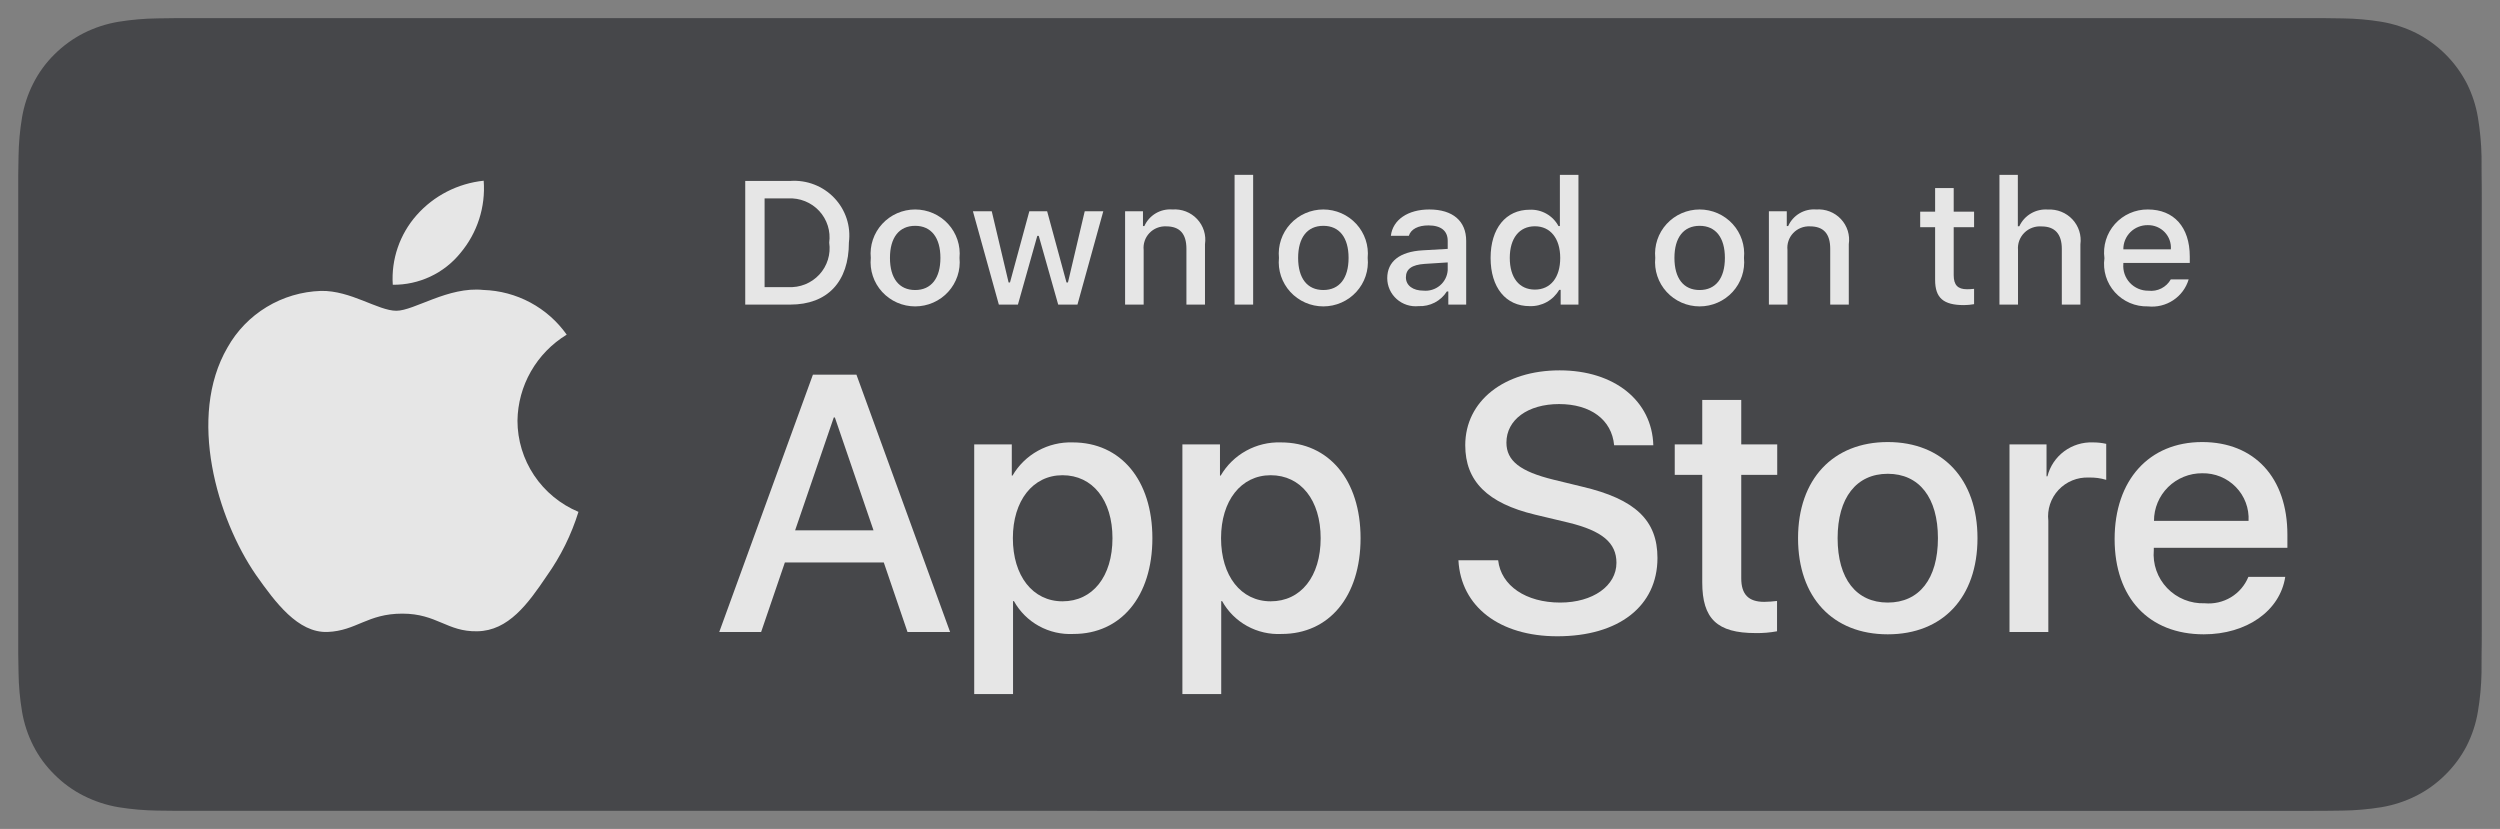 <?xml version="1.0" encoding="UTF-8"?> <svg xmlns="http://www.w3.org/2000/svg" width="190" height="63" viewBox="0 0 190 63" fill="none"><rect x="0" y="0" width="190" height="63" fill="#808080" stroke="none"/> <g opacity="0.8"> <path d="M13.409 61.622C12.925 61.622 12.453 61.616 11.973 61.605C10.978 61.592 9.986 61.506 9.005 61.348C8.09 61.192 7.203 60.901 6.374 60.485C5.553 60.073 4.804 59.532 4.156 58.884C3.499 58.243 2.951 57.501 2.536 56.685C2.116 55.863 1.825 54.983 1.674 54.075C1.51 53.098 1.422 52.111 1.409 51.121C1.399 50.789 1.386 49.683 1.386 49.683V13.3C1.386 13.3 1.4 12.211 1.409 11.891C1.422 10.903 1.509 9.917 1.672 8.942C1.824 8.031 2.115 7.149 2.535 6.325C2.949 5.509 3.493 4.766 4.147 4.123C4.8 3.474 5.551 2.93 6.374 2.512C7.2 2.098 8.085 1.809 8.999 1.656C9.983 1.496 10.979 1.41 11.977 1.397L13.409 1.378H176.583L178.033 1.398C179.021 1.41 180.008 1.495 180.983 1.654C181.906 1.81 182.8 2.1 183.636 2.517C185.284 3.359 186.625 4.692 187.471 6.328C187.885 7.147 188.171 8.022 188.321 8.925C188.486 9.908 188.578 10.902 188.597 11.898C188.601 12.344 188.601 12.823 188.601 13.3C188.614 13.89 188.614 14.453 188.614 15.019V47.982C188.614 48.554 188.614 49.113 188.601 49.675C188.601 50.188 188.601 50.657 188.595 51.14C188.577 52.118 188.486 53.094 188.324 54.059C188.176 54.974 187.886 55.861 187.466 56.689C187.048 57.496 186.504 58.233 185.854 58.872C185.205 59.523 184.455 60.067 183.632 60.482C182.798 60.901 181.905 61.193 180.983 61.348C180.002 61.507 179.01 61.593 178.016 61.605C177.551 61.616 177.064 61.622 176.591 61.622L174.87 61.625L13.409 61.622Z" fill="#37383C"></path> <path d="M39.328 31.974C39.345 30.659 39.697 29.37 40.351 28.227C41.005 27.083 41.94 26.123 43.069 25.434C42.352 24.418 41.406 23.582 40.306 22.992C39.206 22.402 37.982 22.075 36.732 22.036C34.066 21.758 31.481 23.618 30.122 23.618C28.737 23.618 26.645 22.063 24.393 22.109C22.936 22.156 21.516 22.576 20.271 23.329C19.026 24.082 18 25.142 17.291 26.406C14.22 31.679 16.511 39.43 19.452 43.693C20.924 45.78 22.644 48.112 24.894 48.029C27.097 47.939 27.919 46.636 30.578 46.636C33.212 46.636 33.983 48.029 36.279 47.977C38.643 47.939 40.132 45.88 41.552 43.773C42.609 42.286 43.423 40.642 43.963 38.902C42.59 38.326 41.418 37.362 40.594 36.13C39.77 34.898 39.329 33.452 39.328 31.974Z" fill="white"></path> <path d="M34.99 19.232C36.279 17.698 36.914 15.726 36.76 13.734C34.791 13.94 32.973 14.873 31.667 16.348C31.028 17.069 30.539 17.908 30.228 18.816C29.916 19.724 29.788 20.685 29.851 21.642C30.836 21.652 31.81 21.441 32.7 21.023C33.59 20.606 34.373 19.993 34.99 19.232Z" fill="white"></path> <path d="M67.167 42.745H59.651L57.846 48.031H54.663L61.782 28.473H65.089L72.207 48.031H68.97L67.167 42.745ZM60.429 40.306H66.387L63.45 31.726H63.368L60.429 40.306Z" fill="white"></path> <path d="M87.581 40.902C87.581 45.334 85.19 48.181 81.582 48.181C80.668 48.228 79.759 48.019 78.959 47.578C78.159 47.137 77.501 46.481 77.059 45.686H76.991V52.749H74.04V33.772H76.896V36.144H76.951C77.413 35.352 78.082 34.7 78.888 34.256C79.694 33.812 80.606 33.593 81.528 33.623C85.176 33.623 87.581 36.483 87.581 40.902ZM84.548 40.902C84.548 38.015 83.044 36.117 80.749 36.117C78.495 36.117 76.978 38.055 76.978 40.902C76.978 43.776 78.495 45.7 80.749 45.7C83.044 45.7 84.548 43.815 84.548 40.902Z" fill="white"></path> <path d="M103.403 40.902C103.403 45.334 101.012 48.181 97.404 48.181C96.49 48.228 95.581 48.019 94.781 47.578C93.981 47.137 93.323 46.481 92.881 45.686H92.813V52.749H89.862V33.772H92.718V36.144H92.773C93.235 35.352 93.904 34.7 94.71 34.256C95.516 33.812 96.428 33.593 97.35 33.623C100.998 33.623 103.403 36.483 103.403 40.902ZM100.37 40.902C100.37 38.015 98.866 36.117 96.572 36.117C94.317 36.117 92.8 38.055 92.8 40.902C92.8 43.776 94.317 45.7 96.572 45.7C98.866 45.7 100.37 43.816 100.37 40.902H100.37Z" fill="white"></path> <path d="M113.86 42.582C114.079 44.521 115.978 45.795 118.574 45.795C121.061 45.795 122.85 44.521 122.85 42.773C122.85 41.255 121.771 40.346 119.216 39.722L116.661 39.112C113.04 38.244 111.359 36.565 111.359 33.839C111.359 30.465 114.324 28.147 118.534 28.147C122.7 28.147 125.556 30.465 125.652 33.839H122.674C122.495 31.887 120.869 30.709 118.492 30.709C116.115 30.709 114.488 31.901 114.488 33.636C114.488 35.019 115.527 35.833 118.068 36.456L120.241 36.985C124.286 37.934 125.967 39.546 125.967 42.406C125.967 46.066 123.029 48.357 118.355 48.357C113.983 48.357 111.03 46.119 110.84 42.582L113.86 42.582Z" fill="white"></path> <path d="M132.335 30.397V33.772H135.069V36.09H132.335V43.951C132.335 45.172 132.883 45.741 134.084 45.741C134.409 45.736 134.733 45.713 135.055 45.673V47.977C134.515 48.078 133.965 48.123 133.416 48.113C130.506 48.113 129.371 47.029 129.371 44.263V36.09H127.28V33.772H129.371V30.397H132.335Z" fill="white"></path> <path d="M136.652 40.902C136.652 36.416 139.316 33.596 143.47 33.596C147.638 33.596 150.289 36.416 150.289 40.902C150.289 45.401 147.652 48.208 143.47 48.208C139.29 48.208 136.652 45.401 136.652 40.902ZM147.283 40.902C147.283 37.825 145.861 36.008 143.47 36.008C141.079 36.008 139.659 37.838 139.659 40.902C139.659 43.992 141.079 45.795 143.47 45.795C145.861 45.795 147.283 43.992 147.283 40.902H147.283Z" fill="white"></path> <path d="M152.722 33.772H155.536V36.199H155.605C155.795 35.441 156.243 34.771 156.872 34.302C157.502 33.833 158.275 33.593 159.062 33.623C159.402 33.621 159.742 33.658 160.073 33.732V36.469C159.644 36.339 159.196 36.28 158.748 36.293C158.319 36.275 157.892 36.35 157.495 36.512C157.098 36.675 156.741 36.92 156.449 37.231C156.157 37.543 155.937 37.914 155.803 38.318C155.669 38.722 155.624 39.151 155.673 39.573V48.031H152.722L152.722 33.772Z" fill="white"></path> <path d="M173.678 43.843C173.281 46.432 170.74 48.208 167.488 48.208C163.306 48.208 160.711 45.429 160.711 40.97C160.711 36.497 163.32 33.596 167.364 33.596C171.341 33.596 173.842 36.306 173.842 40.63V41.633H163.689V41.81C163.642 42.335 163.709 42.863 163.884 43.361C164.058 43.858 164.338 44.313 164.704 44.695C165.07 45.077 165.513 45.377 166.005 45.576C166.497 45.775 167.026 45.868 167.556 45.849C168.254 45.914 168.953 45.753 169.552 45.392C170.15 45.031 170.614 44.487 170.876 43.843L173.678 43.843ZM163.703 39.587H170.89C170.917 39.115 170.844 38.643 170.678 38.2C170.512 37.757 170.255 37.353 169.924 37.014C169.593 36.674 169.195 36.405 168.754 36.225C168.314 36.046 167.84 35.958 167.364 35.968C166.884 35.965 166.407 36.057 165.963 36.238C165.518 36.418 165.114 36.685 164.773 37.021C164.433 37.358 164.163 37.758 163.98 38.198C163.796 38.638 163.702 39.111 163.703 39.587V39.587Z" fill="white"></path> <path d="M60.059 13.751C60.678 13.707 61.299 13.8 61.877 14.023C62.455 14.245 62.976 14.593 63.403 15.04C63.829 15.486 64.15 16.021 64.343 16.606C64.536 17.191 64.595 17.811 64.517 18.421C64.517 21.423 62.882 23.149 60.059 23.149H56.638V13.751H60.059ZM58.109 21.82H59.895C60.337 21.846 60.78 21.774 61.19 21.61C61.601 21.445 61.969 21.191 62.268 20.868C62.568 20.544 62.79 20.158 62.92 19.738C63.05 19.318 63.084 18.875 63.02 18.44C63.079 18.007 63.042 17.567 62.91 17.15C62.778 16.733 62.555 16.35 62.256 16.029C61.958 15.708 61.591 15.456 61.183 15.292C60.775 15.128 60.335 15.055 59.895 15.079H58.109V21.82Z" fill="white"></path> <path d="M66.18 19.6C66.135 19.134 66.188 18.663 66.337 18.219C66.486 17.775 66.727 17.366 67.045 17.02C67.362 16.674 67.749 16.397 68.181 16.207C68.613 16.018 69.079 15.92 69.551 15.92C70.023 15.92 70.49 16.018 70.922 16.207C71.353 16.397 71.74 16.674 72.058 17.02C72.375 17.366 72.616 17.775 72.765 18.219C72.914 18.663 72.968 19.134 72.923 19.6C72.969 20.066 72.916 20.537 72.767 20.982C72.618 21.427 72.378 21.837 72.06 22.184C71.743 22.531 71.355 22.808 70.923 22.998C70.491 23.188 70.024 23.286 69.551 23.286C69.079 23.286 68.612 23.188 68.179 22.998C67.747 22.808 67.36 22.531 67.043 22.184C66.725 21.837 66.484 21.427 66.336 20.982C66.187 20.537 66.134 20.066 66.18 19.6ZM71.472 19.6C71.472 18.062 70.775 17.163 69.554 17.163C68.327 17.163 67.637 18.062 67.637 19.6C67.637 21.149 68.327 22.042 69.554 22.042C70.775 22.041 71.472 21.143 71.472 19.6H71.472Z" fill="white"></path> <path d="M81.887 23.149H80.423L78.945 17.926H78.834L77.362 23.149H75.912L73.942 16.057H75.373L76.654 21.468H76.759L78.229 16.057H79.583L81.053 21.468H81.164L82.439 16.057H83.85L81.887 23.149Z" fill="white"></path> <path d="M85.507 16.057H86.866V17.183H86.971C87.15 16.779 87.452 16.44 87.834 16.213C88.217 15.987 88.661 15.884 89.105 15.92C89.453 15.894 89.802 15.946 90.127 16.072C90.452 16.198 90.744 16.395 90.981 16.649C91.219 16.902 91.396 17.205 91.5 17.536C91.603 17.866 91.63 18.215 91.579 18.558V23.149H90.168V18.909C90.168 17.77 89.669 17.203 88.626 17.203C88.389 17.192 88.154 17.232 87.934 17.32C87.715 17.407 87.518 17.541 87.356 17.712C87.194 17.883 87.07 18.086 86.995 18.309C86.92 18.531 86.893 18.767 86.918 19V23.149H85.507L85.507 16.057Z" fill="white"></path> <path d="M93.828 13.288H95.239V23.149H93.828V13.288Z" fill="white"></path> <path d="M97.2 19.6C97.155 19.134 97.209 18.663 97.358 18.219C97.507 17.775 97.748 17.366 98.066 17.02C98.383 16.674 98.77 16.397 99.202 16.207C99.633 16.018 100.1 15.92 100.572 15.92C101.044 15.92 101.511 16.018 101.943 16.207C102.375 16.397 102.761 16.674 103.079 17.02C103.396 17.366 103.637 17.775 103.787 18.219C103.936 18.663 103.989 19.134 103.944 19.6C103.99 20.066 103.937 20.537 103.788 20.982C103.64 21.427 103.399 21.836 103.081 22.184C102.764 22.531 102.376 22.808 101.944 22.998C101.512 23.188 101.045 23.286 100.572 23.286C100.1 23.286 99.632 23.188 99.2 22.998C98.768 22.808 98.381 22.531 98.063 22.184C97.746 21.836 97.505 21.427 97.356 20.982C97.208 20.537 97.154 20.066 97.2 19.6ZM102.492 19.6C102.492 18.062 101.796 17.163 100.574 17.163C99.348 17.163 98.658 18.062 98.658 19.6C98.658 21.149 99.348 22.041 100.574 22.041C101.796 22.041 102.492 21.143 102.492 19.6H102.492Z" fill="white"></path> <path d="M105.43 21.143C105.43 19.867 106.388 19.131 108.089 19.026L110.026 18.915V18.303C110.026 17.554 109.526 17.131 108.562 17.131C107.774 17.131 107.228 17.418 107.072 17.919H105.706C105.85 16.701 107.005 15.92 108.627 15.92C110.42 15.92 111.43 16.805 111.43 18.303V23.149H110.072V22.152H109.961C109.734 22.51 109.416 22.801 109.038 22.997C108.661 23.192 108.238 23.285 107.813 23.266C107.513 23.297 107.21 23.265 106.923 23.173C106.636 23.08 106.371 22.929 106.147 22.729C105.922 22.529 105.742 22.285 105.619 22.012C105.495 21.738 105.431 21.443 105.43 21.143ZM110.026 20.537V19.944L108.28 20.055C107.295 20.12 106.849 20.453 106.849 21.078C106.849 21.716 107.407 22.088 108.174 22.088C108.399 22.11 108.626 22.088 108.842 22.021C109.058 21.955 109.259 21.846 109.431 21.702C109.604 21.557 109.746 21.38 109.848 21.179C109.95 20.979 110.01 20.761 110.026 20.537Z" fill="white"></path> <path d="M113.285 19.6C113.285 17.359 114.446 15.939 116.253 15.939C116.7 15.919 117.143 16.025 117.531 16.245C117.92 16.466 118.237 16.791 118.445 17.183H118.551V13.288H119.962V23.149H118.61V22.028H118.498C118.273 22.418 117.945 22.74 117.549 22.958C117.154 23.176 116.705 23.282 116.253 23.266C114.434 23.266 113.285 21.846 113.285 19.6ZM114.743 19.6C114.743 21.104 115.457 22.009 116.653 22.009C117.842 22.009 118.577 21.091 118.577 19.606C118.577 18.128 117.834 17.197 116.653 17.197C115.465 17.197 114.743 18.108 114.743 19.6H114.743Z" fill="white"></path> <path d="M125.8 19.6C125.755 19.134 125.808 18.663 125.957 18.219C126.106 17.775 126.347 17.366 126.665 17.02C126.982 16.674 127.369 16.397 127.801 16.207C128.233 16.018 128.699 15.92 129.171 15.92C129.643 15.92 130.11 16.018 130.542 16.207C130.973 16.397 131.36 16.674 131.678 17.02C131.995 17.366 132.236 17.775 132.385 18.219C132.534 18.663 132.588 19.134 132.543 19.6C132.589 20.066 132.536 20.537 132.387 20.982C132.239 21.427 131.998 21.837 131.68 22.184C131.363 22.531 130.975 22.808 130.543 22.998C130.111 23.188 129.644 23.286 129.171 23.286C128.699 23.286 128.231 23.188 127.799 22.998C127.367 22.808 126.98 22.531 126.663 22.184C126.345 21.837 126.104 21.427 125.956 20.982C125.807 20.537 125.754 20.066 125.8 19.6ZM131.092 19.6C131.092 18.062 130.395 17.163 129.174 17.163C127.947 17.163 127.257 18.062 127.257 19.6C127.257 21.149 127.947 22.042 129.174 22.042C130.396 22.041 131.092 21.143 131.092 19.6Z" fill="white"></path> <path d="M134.436 16.057H135.795V17.183H135.9C136.079 16.779 136.381 16.44 136.763 16.213C137.145 15.987 137.59 15.884 138.034 15.92C138.381 15.894 138.731 15.946 139.056 16.072C139.38 16.198 139.673 16.395 139.91 16.649C140.148 16.902 140.325 17.205 140.429 17.536C140.532 17.866 140.559 18.215 140.508 18.558V23.149H139.097V18.909C139.097 17.77 138.598 17.203 137.554 17.203C137.318 17.192 137.082 17.232 136.863 17.32C136.644 17.407 136.447 17.541 136.284 17.712C136.122 17.883 135.999 18.086 135.924 18.309C135.848 18.531 135.822 18.767 135.847 19V23.149H134.436V16.057Z" fill="white"></path> <path d="M148.481 14.291V16.089H150.03V17.268H148.481V20.915C148.481 21.658 148.79 21.983 149.492 21.983C149.672 21.983 149.852 21.972 150.03 21.951V23.117C149.777 23.162 149.52 23.186 149.263 23.188C147.694 23.188 147.069 22.641 147.069 21.273V17.268H145.934V16.089H147.069V14.291H148.481Z" fill="white"></path> <path d="M151.958 13.288H153.356V17.197H153.468C153.655 16.788 153.965 16.447 154.356 16.22C154.746 15.992 155.197 15.89 155.648 15.926C155.994 15.907 156.34 15.965 156.661 16.094C156.982 16.223 157.271 16.421 157.506 16.674C157.741 16.926 157.917 17.227 158.022 17.555C158.126 17.883 158.156 18.229 158.11 18.57V23.149H156.698V18.915C156.698 17.782 156.166 17.209 155.169 17.209C154.926 17.189 154.682 17.222 154.454 17.306C154.226 17.389 154.019 17.521 153.847 17.693C153.676 17.864 153.544 18.07 153.461 18.297C153.379 18.524 153.347 18.766 153.369 19.007V23.149H151.958L151.958 13.288Z" fill="white"></path> <path d="M166.338 21.234C166.146 21.882 165.731 22.443 165.164 22.818C164.598 23.193 163.917 23.359 163.24 23.286C162.769 23.298 162.3 23.209 161.868 23.024C161.435 22.838 161.048 22.562 160.734 22.214C160.42 21.866 160.186 21.454 160.048 21.007C159.91 20.56 159.872 20.088 159.937 19.625C159.874 19.161 159.913 18.688 160.05 18.24C160.187 17.792 160.42 17.378 160.733 17.026C161.045 16.675 161.43 16.395 161.862 16.204C162.293 16.013 162.761 15.916 163.233 15.92C165.223 15.92 166.423 17.268 166.423 19.495V19.984H161.374V20.062C161.352 20.322 161.385 20.584 161.471 20.831C161.557 21.078 161.694 21.304 161.873 21.496C162.053 21.687 162.27 21.839 162.512 21.942C162.754 22.045 163.015 22.097 163.278 22.094C163.616 22.134 163.958 22.074 164.261 21.921C164.564 21.767 164.814 21.529 164.979 21.234L166.338 21.234ZM161.374 18.948H164.985C165.003 18.71 164.971 18.471 164.89 18.247C164.809 18.022 164.681 17.816 164.516 17.643C164.35 17.47 164.15 17.334 163.927 17.242C163.705 17.15 163.466 17.106 163.226 17.111C162.982 17.108 162.739 17.154 162.513 17.245C162.287 17.336 162.082 17.471 161.909 17.643C161.737 17.814 161.601 18.018 161.509 18.242C161.417 18.466 161.371 18.706 161.374 18.948H161.374Z" fill="white"></path> </g> </svg> 
